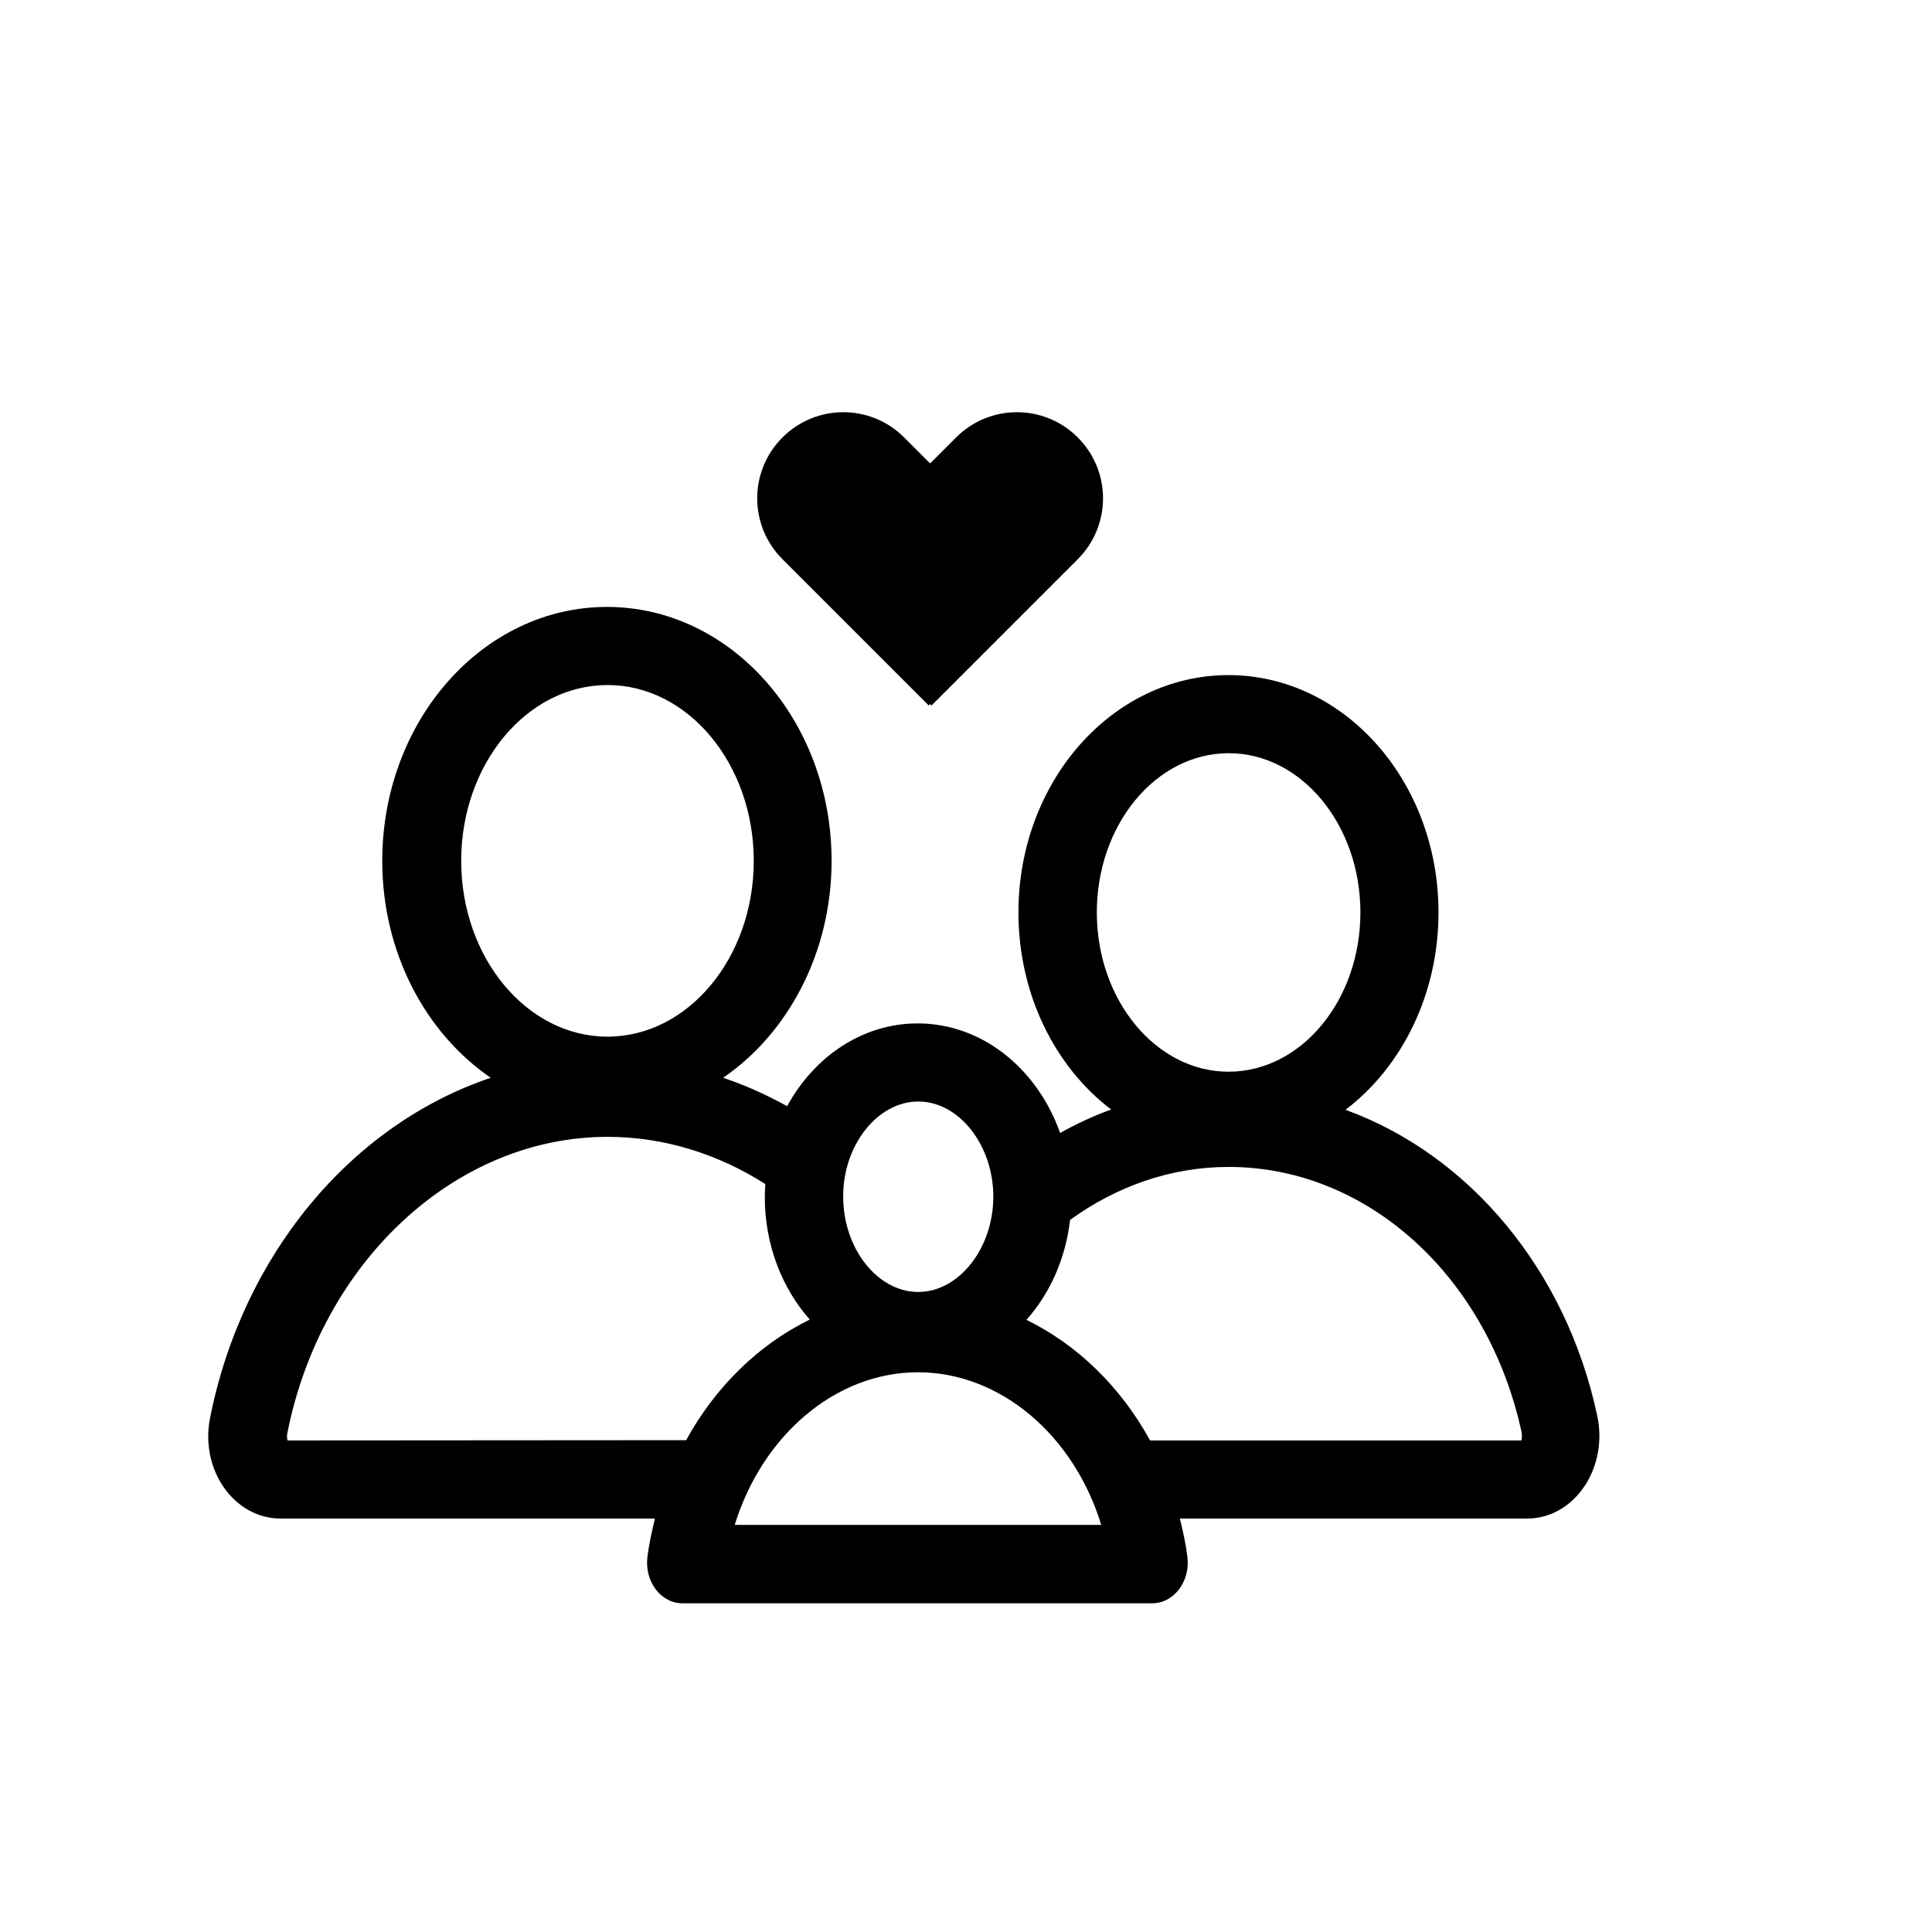 <?xml version="1.0" encoding="utf-8"?>
<!-- Generator: Adobe Illustrator 22.1.0, SVG Export Plug-In . SVG Version: 6.00 Build 0)  -->
<svg version="1.1" id="Layer_1" xmlns="http://www.w3.org/2000/svg" xmlns:xlink="http://www.w3.org/1999/xlink" x="0px" y="0px"
	 viewBox="0 0 700 700" style="enable-background:new 0 0 700 700;" xml:space="preserve">
<path d="M487.5,402.1c20.3-15.4,33.7-41.7,33.7-71.5c0-47.5-34.1-86-76.1-86c-42,0-76.1,38.5-76.1,86c0,29.7,13.3,56,33.6,71.4
	c-6.4,2.3-12.6,5.2-18.5,8.5c-8.2-23.2-28.2-39.7-51.6-39.7c-20,0-37.5,12-47.3,30c-7.4-4.1-15.1-7.6-23.2-10.3
	c23.5-16.1,39.3-45.3,39.3-78.6c0-50.8-36.4-92-81.4-92c-44.9,0-81.4,41.2-81.4,92c0,33.4,15.8,62.5,39.3,78.6
	c-50.7,17.1-90,64.3-101.7,123.3c-3.7,18.7,8.7,36.4,25.6,36.4h135.6c-1.1,4.5-2.1,9-2.7,13.7c-1.2,8.9,4.7,17,12.7,17h170.2
	c7.9,0,13.9-8.1,12.7-17c-0.6-4.7-1.6-9.2-2.7-13.7h125.8c17.2,0,29.5-18.4,25.4-37.3C567.5,460.4,532.6,418.5,487.5,402.1
	L487.5,402.1z M397.4,330.6c0-31.8,21.4-57.7,47.8-57.7c26.3,0,47.7,25.9,47.7,57.7s-21.4,57.7-47.8,57.7
	C418.9,388.3,397.4,362.4,397.4,330.6L397.4,330.6z M332.7,399.1c14.8,0,27.2,15.8,27.2,34.5s-12.5,34.5-27.2,34.5
	c-14.8,0-27.2-15.8-27.2-34.5C305.4,415,317.9,399.1,332.7,399.1z M167.1,311.9c0-35.1,23.8-63.7,53-63.7s53,28.6,53,63.7
	c0,35.1-23.8,63.7-53,63.7S167.1,347,167.1,311.9z M104.2,521.9c-0.2-0.6-0.3-1.5-0.1-2.6c12.3-62.2,61-107.4,116-107.4
	c20.7,0,40.2,6.3,57.2,17.1c-0.1,1.5-0.2,3.1-0.2,4.6c0,17.4,6.2,33.1,16.3,44.5c-18.6,9.1-34.2,24.4-44.8,43.7L104.2,521.9z
	 M266.2,552.5c10-32.4,36.5-55.3,66.4-55.3c29.9,0,56.5,22.9,66.4,55.3H266.2z M551.2,521.9H416.7c-10.6-19.3-26.2-34.6-44.8-43.7
	c8.5-9.5,14.2-22.2,15.8-36.2c16.7-12.1,36.4-19.2,57.5-19.2c50.1,0,93.8,39.5,106.1,96.1C551.5,520.2,551.4,521.2,551.2,521.9
	L551.2,521.9z"/>
<path d="M283.5,158.5c-12.2,12.2-12.2,31.9,0,44.1l53,53l0.5-0.5l0.5,0.5l53-53c12.2-12.2,12.2-31.9,0-44.1
	c-12.2-12.2-31.9-12.2-44.1,0l-9.4,9.4l-9.4-9.4C315.4,146.3,295.7,146.3,283.5,158.5L283.5,158.5z"/>
</svg>
